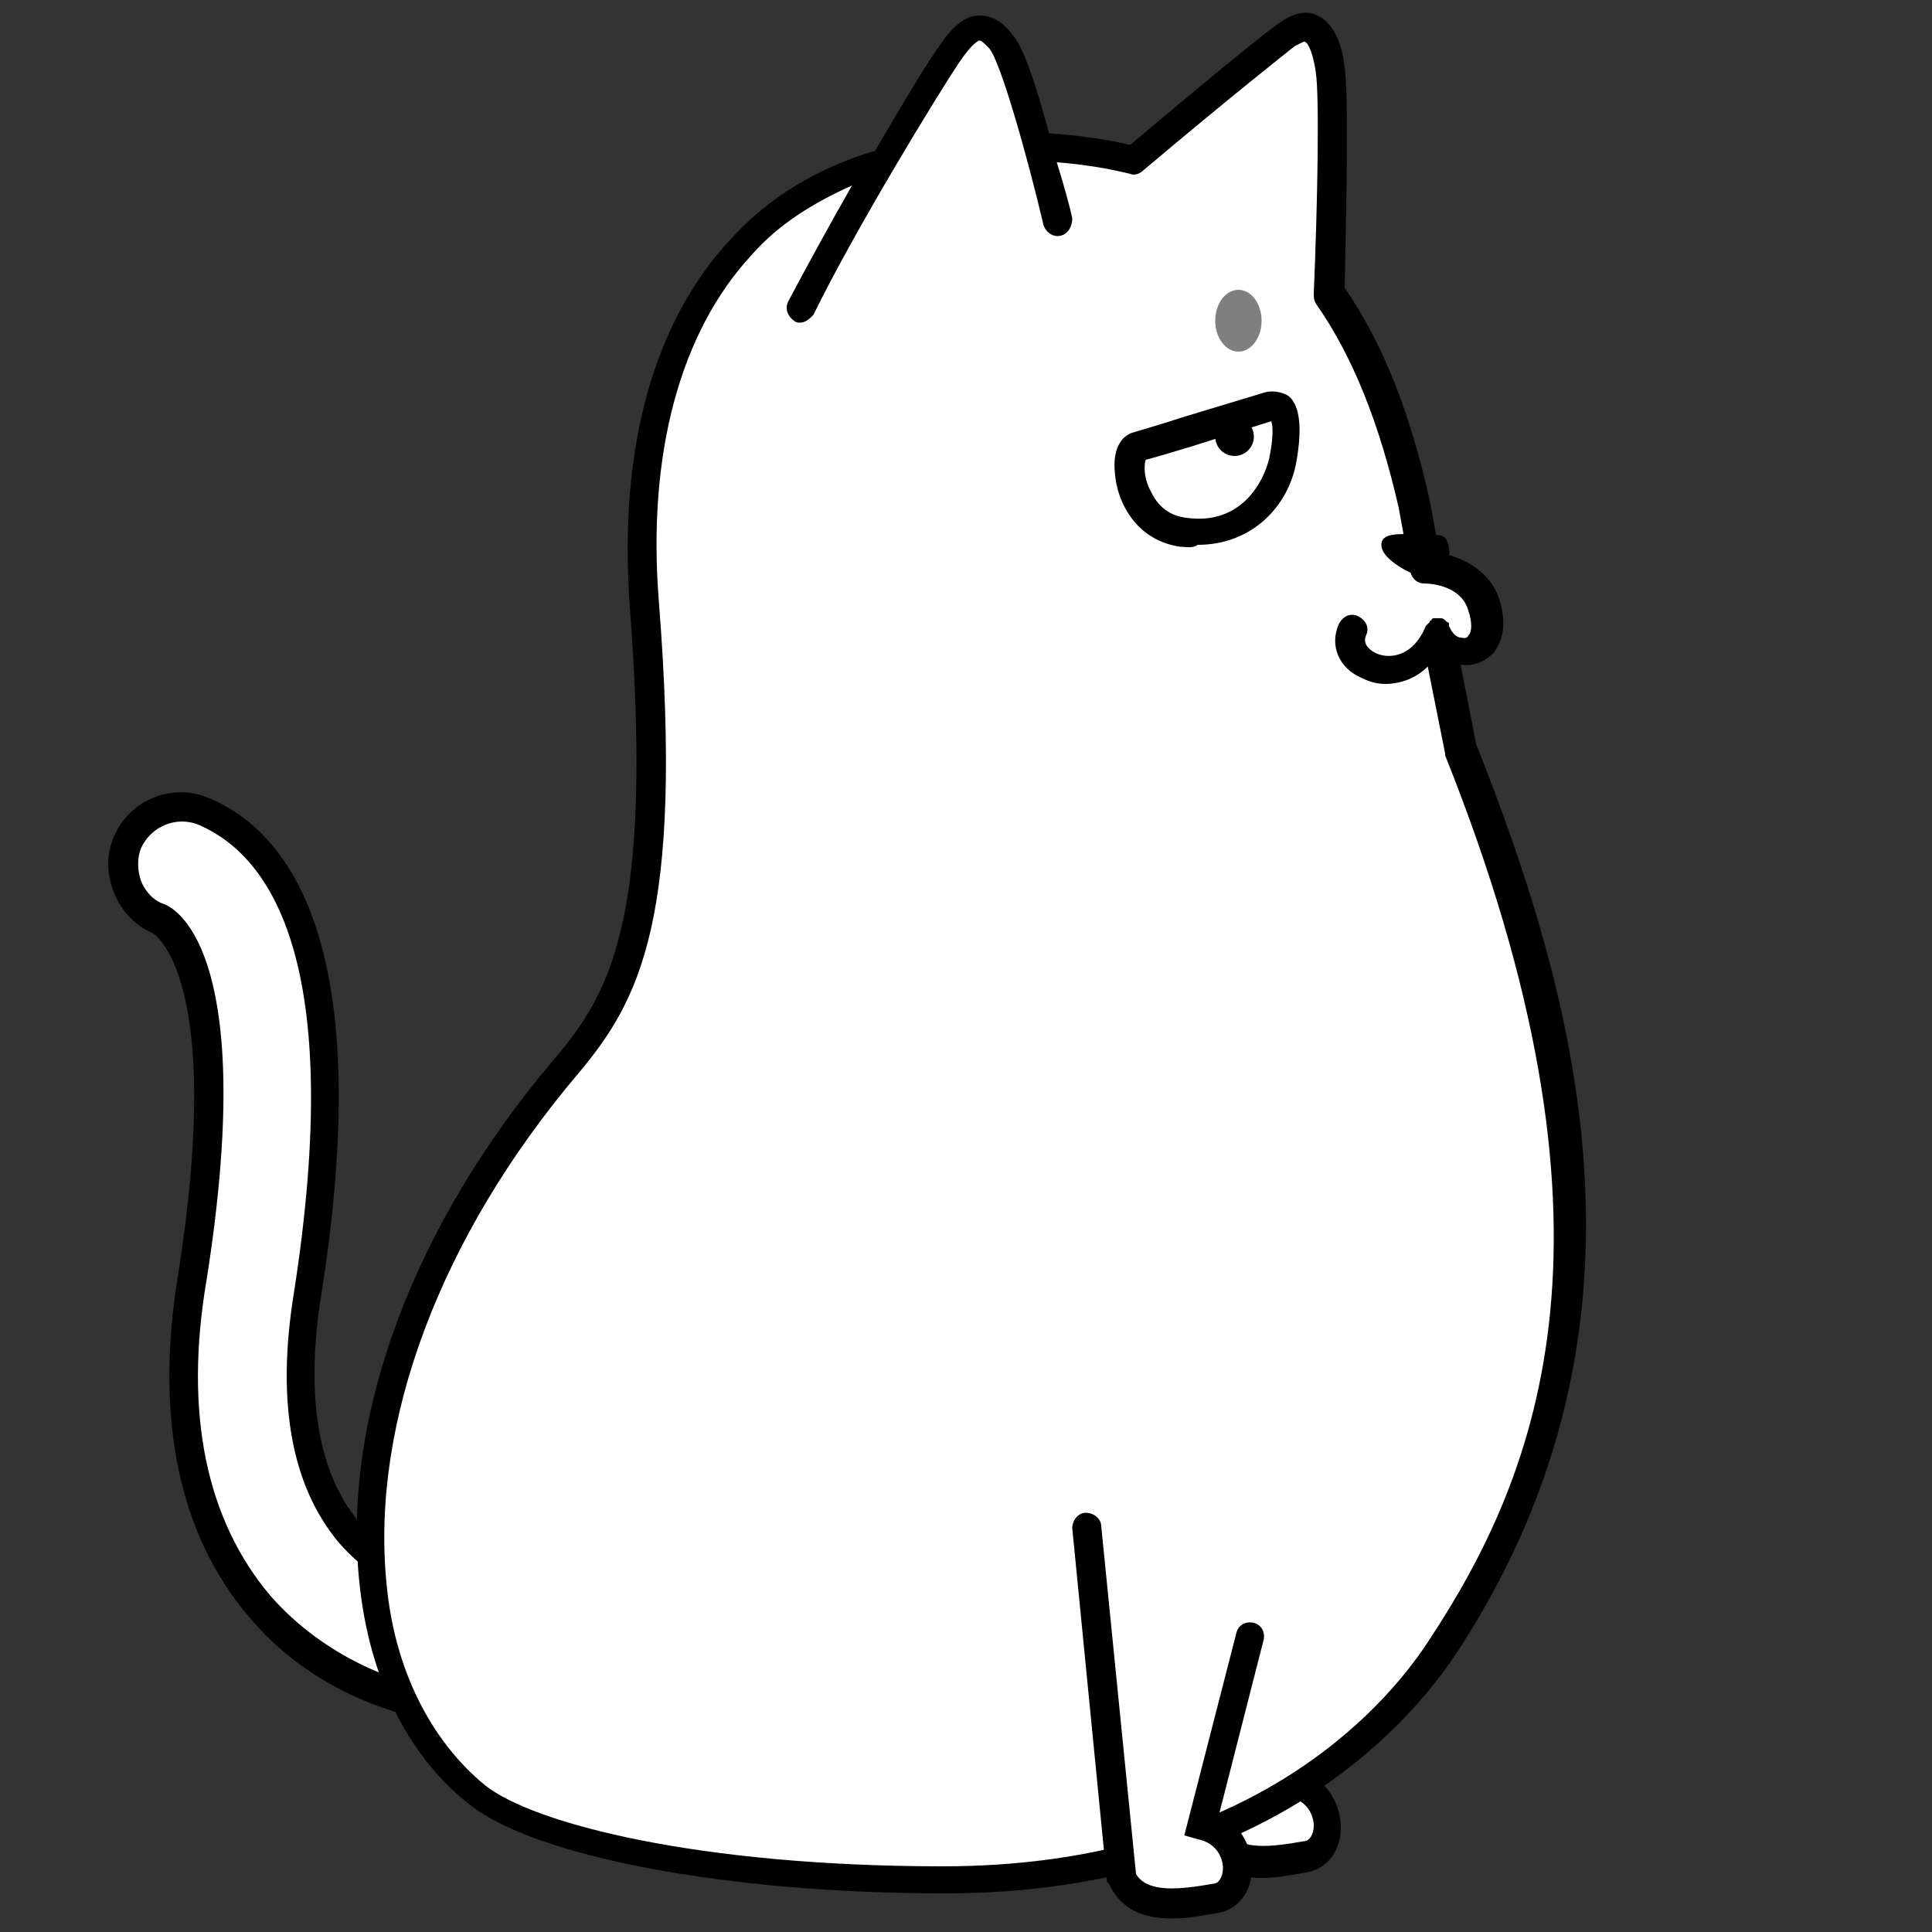 <?xml version="1.0" encoding="utf-8"?>
<!-- Generator: Adobe Illustrator 26.5.0, SVG Export Plug-In . SVG Version: 6.00 Build 0)  -->
<svg version="1.1" id="レイヤー_1" xmlns="http://www.w3.org/2000/svg" xmlns:xlink="http://www.w3.org/1999/xlink" x="0px"
	 y="0px" viewBox="0 0 100 100" style="enable-background:new 0 0 100 100;" xml:space="preserve">
<rect x="0" y="0" width="100" height="100" fill="#333333" stroke="none"/>
<style type="text/css">
	.st0{fill:#FFFFFF;}
	.st1{fill:#7F7F7F;}
</style>
<g>
	<g>
		<path class="st0" d="M25.8,82.7c-1.2,0-5.2-0.2-7.9-3.4c-2.3-2.7-3-6.8-2.2-12.2c2.8-17.6-1.3-23.4-5.3-25.1
			c-1.5-0.7-3.3,0.1-3.9,1.6c-0.7,1.5,0.1,3.3,1.6,3.9c0.2,0.1,4.4,2.1,1.8,18.6c-1.2,7.2,0,12.9,3.5,17c2.9,3.5,7.6,5.5,12.4,5.5"
			/>
		<path d="M25.8,89.4c0.4,0,0.8-0.3,0.8-0.8s-0.3-0.8-0.8-0.8c-4.6,0-9-2-11.8-5.2c-3.3-3.9-4.5-9.4-3.3-16.4
			c2.6-16.5-1.4-19.1-2.2-19.4c-0.6-0.2-1-0.7-1.2-1.2c-0.2-0.6-0.2-1.2,0-1.7c0.5-1.1,1.8-1.7,3-1.2c3.7,1.6,7.6,7.1,4.9,24.3
			c-0.9,5.6-0.1,9.9,2.3,12.8c2.9,3.4,7.2,3.7,8.4,3.7c0.4,0,0.8-0.3,0.8-0.8s-0.3-0.8-0.8-0.8c-1.1,0-4.8-0.2-7.3-3.1
			c-2.1-2.5-2.8-6.4-2-11.6c2.9-18.1-1.5-24.1-5.8-25.9c-1.9-0.8-4.1,0.1-4.9,2c-0.4,0.9-0.4,1.9,0,2.9s1.1,1.7,2,2.1
			c0,0,3.8,2.1,1.3,17.8C8,73.5,9.3,79.5,12.9,83.7C15.9,87.3,20.7,89.4,25.8,89.4z"/>
		<path class="st0" d="M69.2,82.6l-2.4,9.7c2.5,0.6,2.3,3.5,0.8,3.8s-4,0.7-4.9-1L61.9,75"/>
		<path d="M65.3,97.2c0.9,0,1.8-0.2,2.4-0.3c1-0.2,1.7-1.1,1.7-2.3c0-1-0.5-2.2-1.7-2.8l2.3-9c0.1-0.4-0.1-0.8-0.5-0.9
			s-0.8,0.1-0.9,0.5L66,92.8l0.7,0.2c1,0.2,1.3,1,1.3,1.5c0,0.4-0.2,0.8-0.5,0.8c-1.7,0.3-3.3,0.5-4-0.5l-0.7-20
			c0-0.4-0.4-0.8-0.8-0.7c-0.4,0-0.7,0.4-0.7,0.8L62,95.2l0.1,0.2C62.7,96.8,64.1,97.2,65.3,97.2z"/>
		<g>
			<path class="st0" d="M52,7.5C52,7.5,51.9,7.5,52,7.5C51.9,7.5,51.9,7.5,52,7.5L52,7.5z"/>
		</g>
		<path class="st0" d="M29.3,55.1c3.2-3.8,5.3-8,4.1-23.9c-1-13,4.4-23.7,18.5-23.7c2.5,0,4.7,0.3,6.8,0.8c3.2-2.6,7.2-6,7.9-6.5
			c1.2-0.8,2-0.2,2.2,1.8c0.2,1.3,0.1,6.8-0.1,11.6c1.9,2.8,3.4,6.3,4.4,10.9l0.6,3.3c0,0,2.4,0,3.1,1.9c0.9,2.7-1.9,3.1-2.4,1.3
			l0.1,0.8l1,5.4c9.8,24.7,5.1,37.5-1,46.6c-2.7,4.1-10,12-25.7,12c-11.9,0-21.1-2-24.2-4.4C16.9,86.7,16.4,70.4,29.3,55.1z"/>
		<path d="M74.1,30c-0.5,0-2.6-0.9-2.6-1.8c0-0.8,1.5-0.5,2.6-0.5l0,0c0.4,0,0.8-0.1,0.9,0.7C75.1,29.3,74.6,30,74.1,30L74.1,30z"/>
		<path class="st0" d="M65.7,21.1c0,0-2.3,0.7-4.3,1.3c-1.2,0.4-2.3,0.7-2.6,0.8c-0.8,0.2-0.6,4,2.4,4.4c3,0.4,4.7-1.7,5.1-3.7
			C66.7,21.9,66.4,20.8,65.7,21.1z"/>
		<path d="M61.1,28.3c-2.2-0.3-3.3-2.2-3.4-3.9c-0.1-1.1,0.3-1.8,0.9-2c0.3-0.1,1.4-0.4,2.6-0.8l4.3-1.3c0.4-0.1,0.9,0,1.2,0.2
			c0.6,0.5,0.7,1.7,0.4,3.4c-0.4,2.3-2.3,4.3-5.1,4.3C61.7,28.4,61.4,28.3,61.1,28.3z M61.7,23.1c-1,0.3-2,0.6-2.4,0.7
			c-0.1,0.3-0.1,1,0.3,1.7c0.4,0.8,1,1.2,1.8,1.3c2.8,0.4,4-1.8,4.3-3.1c0.2-1,0.2-1.6,0.1-1.9L61.7,23.1z M65.9,21.8L65.9,21.8
			L65.9,21.8z"/>
		<circle cx="63.9" cy="22.6" r="1"/>
		<path class="st0" d="M54.7,11.5c0,0-2-8.1-2.9-9.3S50.1,1.3,49,3c-0.9,1.4-5.3,8.5-7.5,13.1"/>
		<path d="M18.6,81.9c0.5,4.9,2.5,9,5.7,11.5c3.4,2.7,13.3,4.6,24.6,4.6c16.4,0,23.9-8.6,26.4-12.3c10.9-16.5,6.7-33.1,1.1-47.2
			l-0.8-4.1c0.6,0.1,1.2-0.1,1.7-0.6c0.3-0.4,0.8-1.2,0.3-2.8c-0.6-1.7-2.2-2.2-3.1-2.4L74,25.9c-1-4.5-2.4-8.1-4.4-11
			c0.1-4.6,0.2-10.1,0-11.4c-0.1-0.9-0.4-2.2-1.4-2.7c-0.6-0.3-1.3-0.1-2,0.4c-0.6,0.4-3.2,2.5-7.7,6.3c-1.3-0.3-2.7-0.5-4.2-0.6
			l0,0c-0.6-2.2-1.3-4.5-1.9-5.1c-0.5-0.7-1.1-1-1.7-1c-1,0-1.7,1-2.3,1.9c-0.5,0.7-1.7,2.7-3.1,5.1c-3,0.9-5.5,2.4-7.5,4.6
			c-4,4.3-5.8,10.9-5.2,19c1.2,15.9-0.9,19.9-3.9,23.4C21.4,63.4,17.7,73.3,18.6,81.9z M29.9,55.6c3.2-3.8,5.5-8,4.2-24.5
			c-0.6-7.6,1.1-13.9,4.8-17.9c1.4-1.6,3.2-2.7,5.2-3.6c-1.2,2.1-2.4,4.3-3.3,6c-0.2,0.4,0,0.8,0.3,1c0.1,0.1,0.2,0.1,0.3,0.1
			c0.3,0,0.5-0.2,0.7-0.4c2.2-4.5,6.5-11.5,7.5-13c0.8-1.2,1.1-1.2,1.1-1.2c0.1,0,0.2,0.1,0.5,0.4c0.6,0.7,2,5.7,2.8,9.1
			c0.1,0.4,0.5,0.7,0.9,0.6c0.4-0.1,0.6-0.5,0.6-0.9c-0.1-0.5-0.4-1.6-0.8-2.9C56,8.5,57.3,8.7,58.5,9c0.2,0.1,0.5,0,0.7-0.2
			c4.5-3.8,7.3-6,7.8-6.4c0.4-0.2,0.5-0.3,0.6-0.2c0,0,0.3,0.2,0.5,1.5c0.2,1.2,0.1,6.8-0.1,11.5c0,0.2,0,0.3,0.1,0.5
			c1.9,2.7,3.3,6.2,4.3,10.6l0.6,3.3c0.1,0.4,0.4,0.6,0.7,0.6c0.1,0,1.9,0,2.3,1.4c0.2,0.6,0.2,1.1,0,1.3c-0.1,0.2-0.3,0.1-0.4,0.1
			s-0.4-0.1-0.6-0.6l0,0v-0.1c0-0.1-0.1-0.1-0.1-0.1s0,0-0.1-0.1c0,0-0.1-0.1-0.2-0.1l0,0l0,0c-0.1,0-0.1,0-0.2,0l0,0l0,0
			c-0.1,0-0.1,0-0.2,0l0,0c0,0-0.1,0-0.1,0.1c0,0-0.1,0-0.1,0.1l-0.1,0.1l-0.1,0.1l0,0c-0.7,1.7-2,1.7-2.6,1.4
			c-0.2-0.1-0.7-0.4-0.5-0.9c0.2-0.4,0-0.8-0.4-1s-0.8,0-1,0.4c-0.5,1.1,0,2.3,1.2,2.8c0.4,0.2,0.8,0.3,1.2,0.3
			c0.8,0,1.6-0.3,2.2-0.9l0.9,4.5v0.1c9.8,24.5,5,37-0.9,45.9c-2.3,3.5-9.4,11.6-25.1,11.6c-12.6,0-21.2-2.2-23.7-4.2
			c-2.8-2.3-4.7-6-5.1-10.5C19.2,73.6,22.8,64,29.9,55.6z"/>
		<path class="st0" d="M64.6,84.8l-2.4,9.7c2.5,0.6,2.3,3.5,0.8,3.8c-1.5,0.3-4,0.7-4.9-1l-1.8-18.2"/>
		<path d="M60.7,99.3c0.9,0,1.8-0.2,2.4-0.3c1-0.2,1.7-1.1,1.7-2.3c0-1-0.5-2.2-1.7-2.8l2.3-9c0.1-0.4-0.1-0.8-0.5-0.9
			s-0.8,0.1-0.9,0.5L61.3,95l0.7,0.2c1,0.2,1.3,1,1.3,1.5c0,0.4-0.2,0.8-0.5,0.8c-1.7,0.3-3.4,0.5-4-0.5L57,79
			c0-0.4-0.4-0.7-0.8-0.7c-0.4,0-0.7,0.4-0.7,0.8l1.8,18.3l0.1,0.1C58.1,99,59.4,99.3,60.7,99.3z"/>
	</g>
	<ellipse class="st1" cx="64.1" cy="16.6" rx="1.2" ry="1.6"/>
</g>
</svg>
